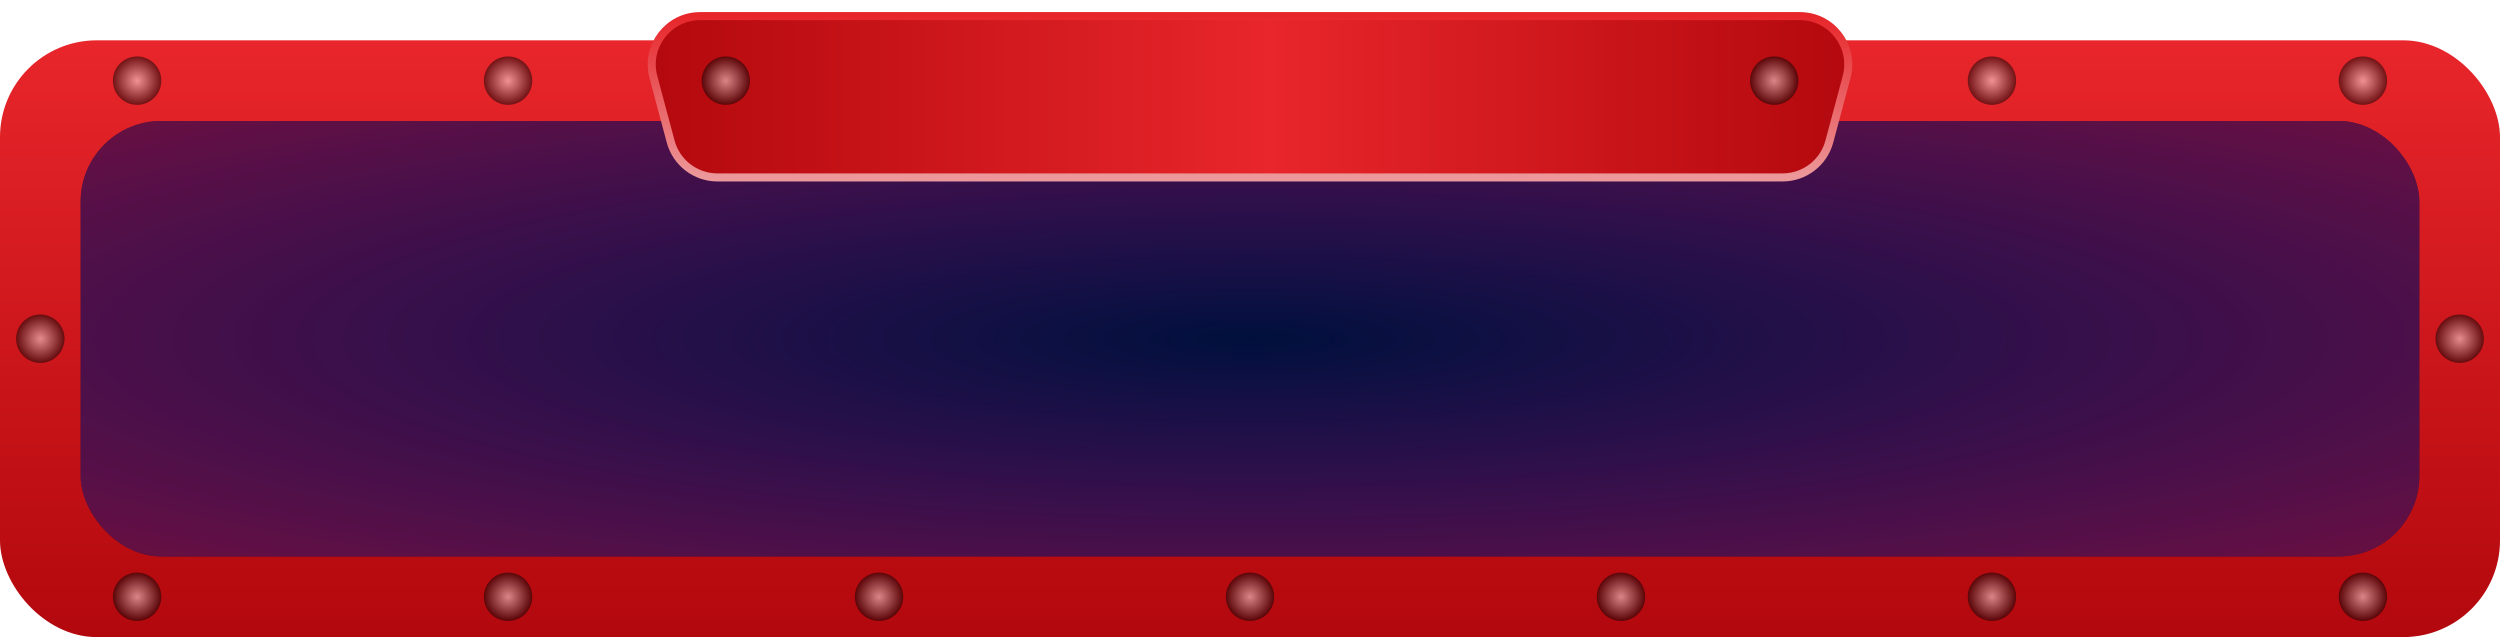<svg id="epey89H0GlO1" xmlns="http://www.w3.org/2000/svg" xmlns:xlink="http://www.w3.org/1999/xlink" viewBox="0 0 310 79" shape-rendering="geometricPrecision" text-rendering="geometricPrecision"><defs><linearGradient id="epey89H0GlO2-fill" x1="155" y1="0" x2="155" y2="74" spreadMethod="pad" gradientUnits="userSpaceOnUse" gradientTransform="translate(0 0)"><stop id="epey89H0GlO2-fill-0" offset="0%" stop-color="#e8262b"/><stop id="epey89H0GlO2-fill-1" offset="100%" stop-color="#b2080d"/></linearGradient><filter id="epey89H0GlO3-filter" x="-150%" width="400%" y="-150%" height="400%"><feGaussianBlur id="epey89H0GlO3-filter-drop-shadow-0-blur" in="SourceAlpha" stdDeviation="3,3"/><feOffset id="epey89H0GlO3-filter-drop-shadow-0-offset" dx="0" dy="0" result="tmp"/><feFlood id="epey89H0GlO3-filter-drop-shadow-0-flood" flood-color="#000"/><feComposite id="epey89H0GlO3-filter-drop-shadow-0-composite" operator="in" in2="tmp"/><feMerge id="epey89H0GlO3-filter-drop-shadow-0-merge"><feMergeNode id="epey89H0GlO3-filter-drop-shadow-0-merge-node-1"/><feMergeNode id="epey89H0GlO3-filter-drop-shadow-0-merge-node-2" in="SourceGraphic"/></feMerge></filter><radialGradient id="epey89H0GlO4-fill" cx="0" cy="0" r="1" spreadMethod="pad" gradientUnits="userSpaceOnUse" gradientTransform="matrix(0 64.25 -345.046 0 145 27)"><stop id="epey89H0GlO4-fill-0" offset="0%" stop-color="rgba(176,15,148,0)"/><stop id="epey89H0GlO4-fill-1" offset="100%" stop-color="#b00f0f"/></radialGradient><filter id="epey89H0GlO5-filter" x="-150%" width="400%" y="-150%" height="400%"><feGaussianBlur id="epey89H0GlO5-filter-drop-shadow-0-blur" in="SourceAlpha" stdDeviation="0,0"/><feOffset id="epey89H0GlO5-filter-drop-shadow-0-offset" dx="0" dy="2" result="tmp"/><feFlood id="epey89H0GlO5-filter-drop-shadow-0-flood" flood-color="rgba(0,0,0,0.4)"/><feComposite id="epey89H0GlO5-filter-drop-shadow-0-composite" operator="in" in2="tmp"/><feMerge id="epey89H0GlO5-filter-drop-shadow-0-merge"><feMergeNode id="epey89H0GlO5-filter-drop-shadow-0-merge-node-1"/><feMergeNode id="epey89H0GlO5-filter-drop-shadow-0-merge-node-2" in="SourceGraphic"/></feMerge></filter><linearGradient id="epey89H0GlO5-fill" x1="81" y1="10.244" x2="233" y2="10.244" spreadMethod="pad" gradientUnits="userSpaceOnUse" gradientTransform="translate(0 0)"><stop id="epey89H0GlO5-fill-0" offset="0%" stop-color="#b2080d"/><stop id="epey89H0GlO5-fill-1" offset="51.562%" stop-color="#e8262b"/><stop id="epey89H0GlO5-fill-2" offset="100%" stop-color="#b2080d"/></linearGradient><linearGradient id="epey89H0GlO5-stroke" x1="0.5" y1="1" x2="0.5" y2="0" spreadMethod="pad" gradientUnits="objectBoundingBox" gradientTransform="translate(0 0)"><stop id="epey89H0GlO5-stroke-0" offset="0%" stop-color="#ec989a"/><stop id="epey89H0GlO5-stroke-1" offset="100%" stop-color="#e7262a"/></linearGradient><radialGradient id="epey89H0GlO7-fill" cx="0" cy="0" r="0.5" spreadMethod="pad" gradientUnits="objectBoundingBox" gradientTransform="translate(0.5 0.5)"><stop id="epey89H0GlO7-fill-0" offset="0%" stop-color="rgba(255,255,255,0.5)"/><stop id="epey89H0GlO7-fill-1" offset="100%" stop-color="rgba(0,0,0,0.5)"/></radialGradient><filter id="epey89H0GlO8-filter" x="-150%" width="400%" y="-150%" height="400%"><feGaussianBlur id="epey89H0GlO8-filter-blur-0" stdDeviation="2,2" result="result"/></filter><radialGradient id="epey89H0GlO9-fill" cx="0" cy="0" r="0.5" spreadMethod="pad" gradientUnits="objectBoundingBox" gradientTransform="translate(0.5 0.5)"><stop id="epey89H0GlO9-fill-0" offset="0%" stop-color="#fff"/><stop id="epey89H0GlO9-fill-1" offset="100%" stop-color="#ffa900"/></radialGradient><radialGradient id="epey89H0GlO11-fill" cx="0" cy="0" r="0.5" spreadMethod="pad" gradientUnits="objectBoundingBox" gradientTransform="translate(0.5 0.5)"><stop id="epey89H0GlO11-fill-0" offset="0%" stop-color="rgba(255,255,255,0.5)"/><stop id="epey89H0GlO11-fill-1" offset="100%" stop-color="rgba(0,0,0,0.5)"/></radialGradient><filter id="epey89H0GlO12-filter" x="-150%" width="400%" y="-150%" height="400%"><feGaussianBlur id="epey89H0GlO12-filter-blur-0" stdDeviation="2,2" result="result"/></filter><radialGradient id="epey89H0GlO13-fill" cx="0" cy="0" r="0.5" spreadMethod="pad" gradientUnits="objectBoundingBox" gradientTransform="translate(0.5 0.5)"><stop id="epey89H0GlO13-fill-0" offset="0%" stop-color="#fff"/><stop id="epey89H0GlO13-fill-1" offset="100%" stop-color="#ffa900"/></radialGradient><radialGradient id="epey89H0GlO15-fill" cx="0" cy="0" r="0.5" spreadMethod="pad" gradientUnits="objectBoundingBox" gradientTransform="translate(0.5 0.5)"><stop id="epey89H0GlO15-fill-0" offset="0%" stop-color="rgba(255,255,255,0.5)"/><stop id="epey89H0GlO15-fill-1" offset="100%" stop-color="rgba(0,0,0,0.5)"/></radialGradient><filter id="epey89H0GlO16-filter" x="-150%" width="400%" y="-150%" height="400%"><feGaussianBlur id="epey89H0GlO16-filter-blur-0" stdDeviation="2,2" result="result"/></filter><radialGradient id="epey89H0GlO17-fill" cx="0" cy="0" r="0.5" spreadMethod="pad" gradientUnits="objectBoundingBox" gradientTransform="translate(0.5 0.5)"><stop id="epey89H0GlO17-fill-0" offset="0%" stop-color="#fff"/><stop id="epey89H0GlO17-fill-1" offset="100%" stop-color="#ffa900"/></radialGradient><radialGradient id="epey89H0GlO19-fill" cx="0" cy="0" r="0.5" spreadMethod="pad" gradientUnits="objectBoundingBox" gradientTransform="translate(0.5 0.5)"><stop id="epey89H0GlO19-fill-0" offset="0%" stop-color="rgba(255,255,255,0.5)"/><stop id="epey89H0GlO19-fill-1" offset="100%" stop-color="rgba(0,0,0,0.5)"/></radialGradient><filter id="epey89H0GlO20-filter" x="-150%" width="400%" y="-150%" height="400%"><feGaussianBlur id="epey89H0GlO20-filter-blur-0" stdDeviation="2,2" result="result"/></filter><radialGradient id="epey89H0GlO21-fill" cx="0" cy="0" r="0.5" spreadMethod="pad" gradientUnits="objectBoundingBox" gradientTransform="translate(0.5 0.5)"><stop id="epey89H0GlO21-fill-0" offset="0%" stop-color="#fff"/><stop id="epey89H0GlO21-fill-1" offset="100%" stop-color="#ffa900"/></radialGradient><radialGradient id="epey89H0GlO23-fill" cx="0" cy="0" r="0.5" spreadMethod="pad" gradientUnits="objectBoundingBox" gradientTransform="translate(0.5 0.5)"><stop id="epey89H0GlO23-fill-0" offset="0%" stop-color="rgba(255,255,255,0.5)"/><stop id="epey89H0GlO23-fill-1" offset="100%" stop-color="rgba(0,0,0,0.5)"/></radialGradient><filter id="epey89H0GlO24-filter" x="-150%" width="400%" y="-150%" height="400%"><feGaussianBlur id="epey89H0GlO24-filter-blur-0" stdDeviation="2,2" result="result"/></filter><radialGradient id="epey89H0GlO25-fill" cx="0" cy="0" r="0.5" spreadMethod="pad" gradientUnits="objectBoundingBox" gradientTransform="translate(0.5 0.5)"><stop id="epey89H0GlO25-fill-0" offset="0%" stop-color="#fff"/><stop id="epey89H0GlO25-fill-1" offset="100%" stop-color="#ffa900"/></radialGradient><radialGradient id="epey89H0GlO27-fill" cx="0" cy="0" r="0.5" spreadMethod="pad" gradientUnits="objectBoundingBox" gradientTransform="translate(0.5 0.5)"><stop id="epey89H0GlO27-fill-0" offset="0%" stop-color="rgba(255,255,255,0.5)"/><stop id="epey89H0GlO27-fill-1" offset="100%" stop-color="rgba(0,0,0,0.5)"/></radialGradient><filter id="epey89H0GlO28-filter" x="-150%" width="400%" y="-150%" height="400%"><feGaussianBlur id="epey89H0GlO28-filter-blur-0" stdDeviation="2,2" result="result"/></filter><radialGradient id="epey89H0GlO29-fill" cx="0" cy="0" r="0.5" spreadMethod="pad" gradientUnits="objectBoundingBox" gradientTransform="translate(0.5 0.5)"><stop id="epey89H0GlO29-fill-0" offset="0%" stop-color="#fff"/><stop id="epey89H0GlO29-fill-1" offset="100%" stop-color="#ffa900"/></radialGradient><radialGradient id="epey89H0GlO31-fill" cx="0" cy="0" r="0.5" spreadMethod="pad" gradientUnits="objectBoundingBox" gradientTransform="translate(0.5 0.5)"><stop id="epey89H0GlO31-fill-0" offset="0%" stop-color="rgba(255,255,255,0.5)"/><stop id="epey89H0GlO31-fill-1" offset="100%" stop-color="rgba(0,0,0,0.5)"/></radialGradient><filter id="epey89H0GlO32-filter" x="-150%" width="400%" y="-150%" height="400%"><feGaussianBlur id="epey89H0GlO32-filter-blur-0" stdDeviation="2,2" result="result"/></filter><radialGradient id="epey89H0GlO33-fill" cx="0" cy="0" r="0.5" spreadMethod="pad" gradientUnits="objectBoundingBox" gradientTransform="translate(0.5 0.5)"><stop id="epey89H0GlO33-fill-0" offset="0%" stop-color="#fff"/><stop id="epey89H0GlO33-fill-1" offset="100%" stop-color="#ffa900"/></radialGradient><radialGradient id="epey89H0GlO35-fill" cx="0" cy="0" r="0.5" spreadMethod="pad" gradientUnits="objectBoundingBox" gradientTransform="translate(0.5 0.5)"><stop id="epey89H0GlO35-fill-0" offset="0%" stop-color="rgba(255,255,255,0.5)"/><stop id="epey89H0GlO35-fill-1" offset="100%" stop-color="rgba(0,0,0,0.5)"/></radialGradient><filter id="epey89H0GlO36-filter" x="-150%" width="400%" y="-150%" height="400%"><feGaussianBlur id="epey89H0GlO36-filter-blur-0" stdDeviation="2,2" result="result"/></filter><radialGradient id="epey89H0GlO37-fill" cx="0" cy="0" r="0.5" spreadMethod="pad" gradientUnits="objectBoundingBox" gradientTransform="translate(0.5 0.5)"><stop id="epey89H0GlO37-fill-0" offset="0%" stop-color="#fff"/><stop id="epey89H0GlO37-fill-1" offset="100%" stop-color="#ffa900"/></radialGradient><radialGradient id="epey89H0GlO39-fill" cx="0" cy="0" r="0.5" spreadMethod="pad" gradientUnits="objectBoundingBox" gradientTransform="translate(0.5 0.5)"><stop id="epey89H0GlO39-fill-0" offset="0%" stop-color="rgba(255,255,255,0.5)"/><stop id="epey89H0GlO39-fill-1" offset="100%" stop-color="rgba(0,0,0,0.5)"/></radialGradient><filter id="epey89H0GlO40-filter" x="-150%" width="400%" y="-150%" height="400%"><feGaussianBlur id="epey89H0GlO40-filter-blur-0" stdDeviation="2,2" result="result"/></filter><radialGradient id="epey89H0GlO41-fill" cx="0" cy="0" r="0.5" spreadMethod="pad" gradientUnits="objectBoundingBox" gradientTransform="translate(0.5 0.5)"><stop id="epey89H0GlO41-fill-0" offset="0%" stop-color="#fff"/><stop id="epey89H0GlO41-fill-1" offset="100%" stop-color="#ffa900"/></radialGradient><radialGradient id="epey89H0GlO43-fill" cx="0" cy="0" r="0.5" spreadMethod="pad" gradientUnits="objectBoundingBox" gradientTransform="translate(0.5 0.5)"><stop id="epey89H0GlO43-fill-0" offset="0%" stop-color="rgba(255,255,255,0.5)"/><stop id="epey89H0GlO43-fill-1" offset="100%" stop-color="rgba(0,0,0,0.5)"/></radialGradient><filter id="epey89H0GlO44-filter" x="-150%" width="400%" y="-150%" height="400%"><feGaussianBlur id="epey89H0GlO44-filter-blur-0" stdDeviation="2,2" result="result"/></filter><radialGradient id="epey89H0GlO45-fill" cx="0" cy="0" r="0.5" spreadMethod="pad" gradientUnits="objectBoundingBox" gradientTransform="translate(0.5 0.5)"><stop id="epey89H0GlO45-fill-0" offset="0%" stop-color="#fff"/><stop id="epey89H0GlO45-fill-1" offset="100%" stop-color="#ffa900"/></radialGradient><radialGradient id="epey89H0GlO47-fill" cx="0" cy="0" r="0.5" spreadMethod="pad" gradientUnits="objectBoundingBox" gradientTransform="translate(0.5 0.5)"><stop id="epey89H0GlO47-fill-0" offset="0%" stop-color="rgba(255,255,255,0.5)"/><stop id="epey89H0GlO47-fill-1" offset="100%" stop-color="rgba(0,0,0,0.5)"/></radialGradient><filter id="epey89H0GlO48-filter" x="-150%" width="400%" y="-150%" height="400%"><feGaussianBlur id="epey89H0GlO48-filter-blur-0" stdDeviation="2,2" result="result"/></filter><radialGradient id="epey89H0GlO49-fill" cx="0" cy="0" r="0.5" spreadMethod="pad" gradientUnits="objectBoundingBox" gradientTransform="translate(0.5 0.5)"><stop id="epey89H0GlO49-fill-0" offset="0%" stop-color="#fff"/><stop id="epey89H0GlO49-fill-1" offset="100%" stop-color="#ffa900"/></radialGradient><radialGradient id="epey89H0GlO51-fill" cx="0" cy="0" r="0.5" spreadMethod="pad" gradientUnits="objectBoundingBox" gradientTransform="translate(0.5 0.5)"><stop id="epey89H0GlO51-fill-0" offset="0%" stop-color="rgba(255,255,255,0.5)"/><stop id="epey89H0GlO51-fill-1" offset="100%" stop-color="rgba(0,0,0,0.5)"/></radialGradient><filter id="epey89H0GlO52-filter" x="-150%" width="400%" y="-150%" height="400%"><feGaussianBlur id="epey89H0GlO52-filter-blur-0" stdDeviation="2,2" result="result"/></filter><radialGradient id="epey89H0GlO53-fill" cx="0" cy="0" r="0.5" spreadMethod="pad" gradientUnits="objectBoundingBox" gradientTransform="translate(0.5 0.5)"><stop id="epey89H0GlO53-fill-0" offset="0%" stop-color="#fff"/><stop id="epey89H0GlO53-fill-1" offset="100%" stop-color="#ffa900"/></radialGradient><radialGradient id="epey89H0GlO55-fill" cx="0" cy="0" r="0.5" spreadMethod="pad" gradientUnits="objectBoundingBox" gradientTransform="translate(0.5 0.5)"><stop id="epey89H0GlO55-fill-0" offset="0%" stop-color="rgba(255,255,255,0.5)"/><stop id="epey89H0GlO55-fill-1" offset="100%" stop-color="rgba(0,0,0,0.5)"/></radialGradient><filter id="epey89H0GlO56-filter" x="-150%" width="400%" y="-150%" height="400%"><feGaussianBlur id="epey89H0GlO56-filter-blur-0" stdDeviation="2,2" result="result"/></filter><radialGradient id="epey89H0GlO57-fill" cx="0" cy="0" r="0.5" spreadMethod="pad" gradientUnits="objectBoundingBox" gradientTransform="translate(0.5 0.5)"><stop id="epey89H0GlO57-fill-0" offset="0%" stop-color="#fff"/><stop id="epey89H0GlO57-fill-1" offset="100%" stop-color="#ffa900"/></radialGradient><radialGradient id="epey89H0GlO59-fill" cx="0" cy="0" r="0.5" spreadMethod="pad" gradientUnits="objectBoundingBox" gradientTransform="translate(0.5 0.5)"><stop id="epey89H0GlO59-fill-0" offset="0%" stop-color="rgba(255,255,255,0.5)"/><stop id="epey89H0GlO59-fill-1" offset="100%" stop-color="rgba(0,0,0,0.5)"/></radialGradient><filter id="epey89H0GlO60-filter" x="-150%" width="400%" y="-150%" height="400%"><feGaussianBlur id="epey89H0GlO60-filter-blur-0" stdDeviation="2,2" result="result"/></filter><radialGradient id="epey89H0GlO61-fill" cx="0" cy="0" r="0.5" spreadMethod="pad" gradientUnits="objectBoundingBox" gradientTransform="translate(0.5 0.5)"><stop id="epey89H0GlO61-fill-0" offset="0%" stop-color="#fff"/><stop id="epey89H0GlO61-fill-1" offset="100%" stop-color="#ffa900"/></radialGradient><radialGradient id="epey89H0GlO63-fill" cx="0" cy="0" r="0.5" spreadMethod="pad" gradientUnits="objectBoundingBox" gradientTransform="translate(0.5 0.5)"><stop id="epey89H0GlO63-fill-0" offset="0%" stop-color="rgba(255,255,255,0.5)"/><stop id="epey89H0GlO63-fill-1" offset="100%" stop-color="rgba(0,0,0,0.5)"/></radialGradient><filter id="epey89H0GlO64-filter" x="-150%" width="400%" y="-150%" height="400%"><feGaussianBlur id="epey89H0GlO64-filter-blur-0" stdDeviation="2,2" result="result"/></filter><radialGradient id="epey89H0GlO65-fill" cx="0" cy="0" r="0.5" spreadMethod="pad" gradientUnits="objectBoundingBox" gradientTransform="translate(0.5 0.5)"><stop id="epey89H0GlO65-fill-0" offset="0%" stop-color="#fff"/><stop id="epey89H0GlO65-fill-1" offset="100%" stop-color="#ffa900"/></radialGradient></defs><rect width="310" height="74" rx="12" ry="12" transform="translate(0 5)" fill="url(#epey89H0GlO2-fill)"/><rect width="290" height="54" rx="10" ry="10" transform="translate(10 15)" filter="url(#epey89H0GlO3-filter)" fill="#00103c"/><rect width="290" height="54" rx="10" ry="10" transform="translate(10 15)" fill="url(#epey89H0GlO4-fill)"/><path d="M83.021,7.551C82.001,3.741,84.872,0,88.817,0h136.366c3.945,0,6.816,3.741,5.796,7.551l-2.141,8C228.136,18.175,225.759,20,223.042,20h-132.084c-2.716,0-5.094-1.825-5.796-4.449L83.021,7.551Z" transform="translate(-2 0)" filter="url(#epey89H0GlO5-filter)" fill="url(#epey89H0GlO5-fill)" stroke="url(#epey89H0GlO5-stroke)"/><g transform="translate(105.661-11)"><ellipse rx="3" ry="3" transform="translate(114.339 21)" fill="url(#epey89H0GlO7-fill)" stroke-width="0"/><ellipse rx="3" ry="3" transform="translate(114.339 21)" opacity="0" filter="url(#epey89H0GlO8-filter)" fill="#ffe0a5" stroke-width="0"/><ellipse rx="3" ry="3" transform="translate(114.339 21)" opacity="0" fill="url(#epey89H0GlO9-fill)" stroke-width="0"/></g><g transform="translate(132.661-11)"><ellipse rx="3" ry="3" transform="translate(114.339 21)" fill="url(#epey89H0GlO11-fill)" stroke-width="0"/><ellipse rx="3" ry="3" transform="translate(114.339 21)" opacity="0" filter="url(#epey89H0GlO12-filter)" fill="#ffe0a5" stroke-width="0"/><ellipse rx="3" ry="3" transform="translate(114.339 21)" opacity="0" fill="url(#epey89H0GlO13-fill)" stroke-width="0"/></g><g transform="translate(178.661-11)"><ellipse rx="3" ry="3" transform="translate(114.339 21)" fill="url(#epey89H0GlO15-fill)" stroke-width="0"/><ellipse rx="3" ry="3" transform="translate(114.339 21)" opacity="0" filter="url(#epey89H0GlO16-filter)" fill="#ffe0a5" stroke-width="0"/><ellipse rx="3" ry="3" transform="translate(114.339 21)" opacity="0" fill="url(#epey89H0GlO17-fill)" stroke-width="0"/></g><g transform="translate(190.661 21)"><ellipse rx="3" ry="3" transform="translate(114.339 21)" fill="url(#epey89H0GlO19-fill)" stroke-width="0"/><ellipse rx="3" ry="3" transform="translate(114.339 21)" opacity="0" filter="url(#epey89H0GlO20-filter)" fill="#ffe0a5" stroke-width="0"/><ellipse rx="3" ry="3" transform="translate(114.339 21)" opacity="0" fill="url(#epey89H0GlO21-fill)" stroke-width="0"/></g><g transform="translate(178.661 53)"><ellipse rx="3" ry="3" transform="translate(114.339 21)" fill="url(#epey89H0GlO23-fill)" stroke-width="0"/><ellipse rx="3" ry="3" transform="translate(114.339 21)" opacity="0" filter="url(#epey89H0GlO24-filter)" fill="#ffe0a5" stroke-width="0"/><ellipse rx="3" ry="3" transform="translate(114.339 21)" opacity="0" fill="url(#epey89H0GlO25-fill)" stroke-width="0"/></g><g transform="translate(132.661 53)"><ellipse rx="3" ry="3" transform="translate(114.339 21)" fill="url(#epey89H0GlO27-fill)" stroke-width="0"/><ellipse rx="3" ry="3" transform="translate(114.339 21)" opacity="0" filter="url(#epey89H0GlO28-filter)" fill="#ffe0a5" stroke-width="0"/><ellipse rx="3" ry="3" transform="translate(114.339 21)" opacity="0" fill="url(#epey89H0GlO29-fill)" stroke-width="0"/></g><g transform="translate(86.661 53)"><ellipse rx="3" ry="3" transform="translate(114.339 21)" fill="url(#epey89H0GlO31-fill)" stroke-width="0"/><ellipse rx="3" ry="3" transform="translate(114.339 21)" opacity="0" filter="url(#epey89H0GlO32-filter)" fill="#ffe0a5" stroke-width="0"/><ellipse rx="3" ry="3" transform="translate(114.339 21)" opacity="0" fill="url(#epey89H0GlO33-fill)" stroke-width="0"/></g><g transform="translate(40.661 53)"><ellipse rx="3" ry="3" transform="translate(114.339 21)" fill="url(#epey89H0GlO35-fill)" stroke-width="0"/><ellipse rx="3" ry="3" transform="translate(114.339 21)" opacity="0" filter="url(#epey89H0GlO36-filter)" fill="#ffe0a5" stroke-width="0"/><ellipse rx="3" ry="3" transform="translate(114.339 21)" opacity="0" fill="url(#epey89H0GlO37-fill)" stroke-width="0"/></g><g transform="translate(-5.339 53)"><ellipse rx="3" ry="3" transform="translate(114.339 21)" fill="url(#epey89H0GlO39-fill)" stroke-width="0"/><ellipse rx="3" ry="3" transform="translate(114.339 21)" opacity="0" filter="url(#epey89H0GlO40-filter)" fill="#ffe0a5" stroke-width="0"/><ellipse rx="3" ry="3" transform="translate(114.339 21)" opacity="0" fill="url(#epey89H0GlO41-fill)" stroke-width="0"/></g><g transform="translate(-51.339 53)"><ellipse rx="3" ry="3" transform="translate(114.339 21)" fill="url(#epey89H0GlO43-fill)" stroke-width="0"/><ellipse rx="3" ry="3" transform="translate(114.339 21)" opacity="0" filter="url(#epey89H0GlO44-filter)" fill="#ffe0a5" stroke-width="0"/><ellipse rx="3" ry="3" transform="translate(114.339 21)" opacity="0" fill="url(#epey89H0GlO45-fill)" stroke-width="0"/></g><g transform="translate(-97.339 53)"><ellipse rx="3" ry="3" transform="translate(114.339 21)" fill="url(#epey89H0GlO47-fill)" stroke-width="0"/><ellipse rx="3" ry="3" transform="translate(114.339 21)" opacity="0" filter="url(#epey89H0GlO48-filter)" fill="#ffe0a5" stroke-width="0"/><ellipse rx="3" ry="3" transform="translate(114.339 21)" opacity="0" fill="url(#epey89H0GlO49-fill)" stroke-width="0"/></g><g transform="translate(-109.339 21)"><ellipse rx="3" ry="3" transform="translate(114.339 21)" fill="url(#epey89H0GlO51-fill)" stroke-width="0"/><ellipse rx="3" ry="3" transform="translate(114.339 21)" opacity="0" filter="url(#epey89H0GlO52-filter)" fill="#ffe0a5" stroke-width="0"/><ellipse rx="3" ry="3" transform="translate(114.339 21)" opacity="0" fill="url(#epey89H0GlO53-fill)" stroke-width="0"/></g><g transform="translate(-97.339-11)"><ellipse rx="3" ry="3" transform="translate(114.339 21)" fill="url(#epey89H0GlO55-fill)" stroke-width="0"/><ellipse rx="3" ry="3" transform="translate(114.339 21)" opacity="0" filter="url(#epey89H0GlO56-filter)" fill="#ffe0a5" stroke-width="0"/><ellipse rx="3" ry="3" transform="translate(114.339 21)" opacity="0" fill="url(#epey89H0GlO57-fill)" stroke-width="0"/></g><g transform="translate(-51.339-11)"><ellipse rx="3" ry="3" transform="translate(114.339 21)" fill="url(#epey89H0GlO59-fill)" stroke-width="0"/><ellipse rx="3" ry="3" transform="translate(114.339 21)" opacity="0" filter="url(#epey89H0GlO60-filter)" fill="#ffe0a5" stroke-width="0"/><ellipse rx="3" ry="3" transform="translate(114.339 21)" opacity="0" fill="url(#epey89H0GlO61-fill)" stroke-width="0"/></g><g transform="translate(-24.339-11)"><ellipse rx="3" ry="3" transform="translate(114.339 21)" fill="url(#epey89H0GlO63-fill)" stroke-width="0"/><ellipse rx="3" ry="3" transform="translate(114.339 21)" opacity="0" filter="url(#epey89H0GlO64-filter)" fill="#ffe0a5" stroke-width="0"/><ellipse rx="3" ry="3" transform="translate(114.339 21)" opacity="0" fill="url(#epey89H0GlO65-fill)" stroke-width="0"/></g></svg>